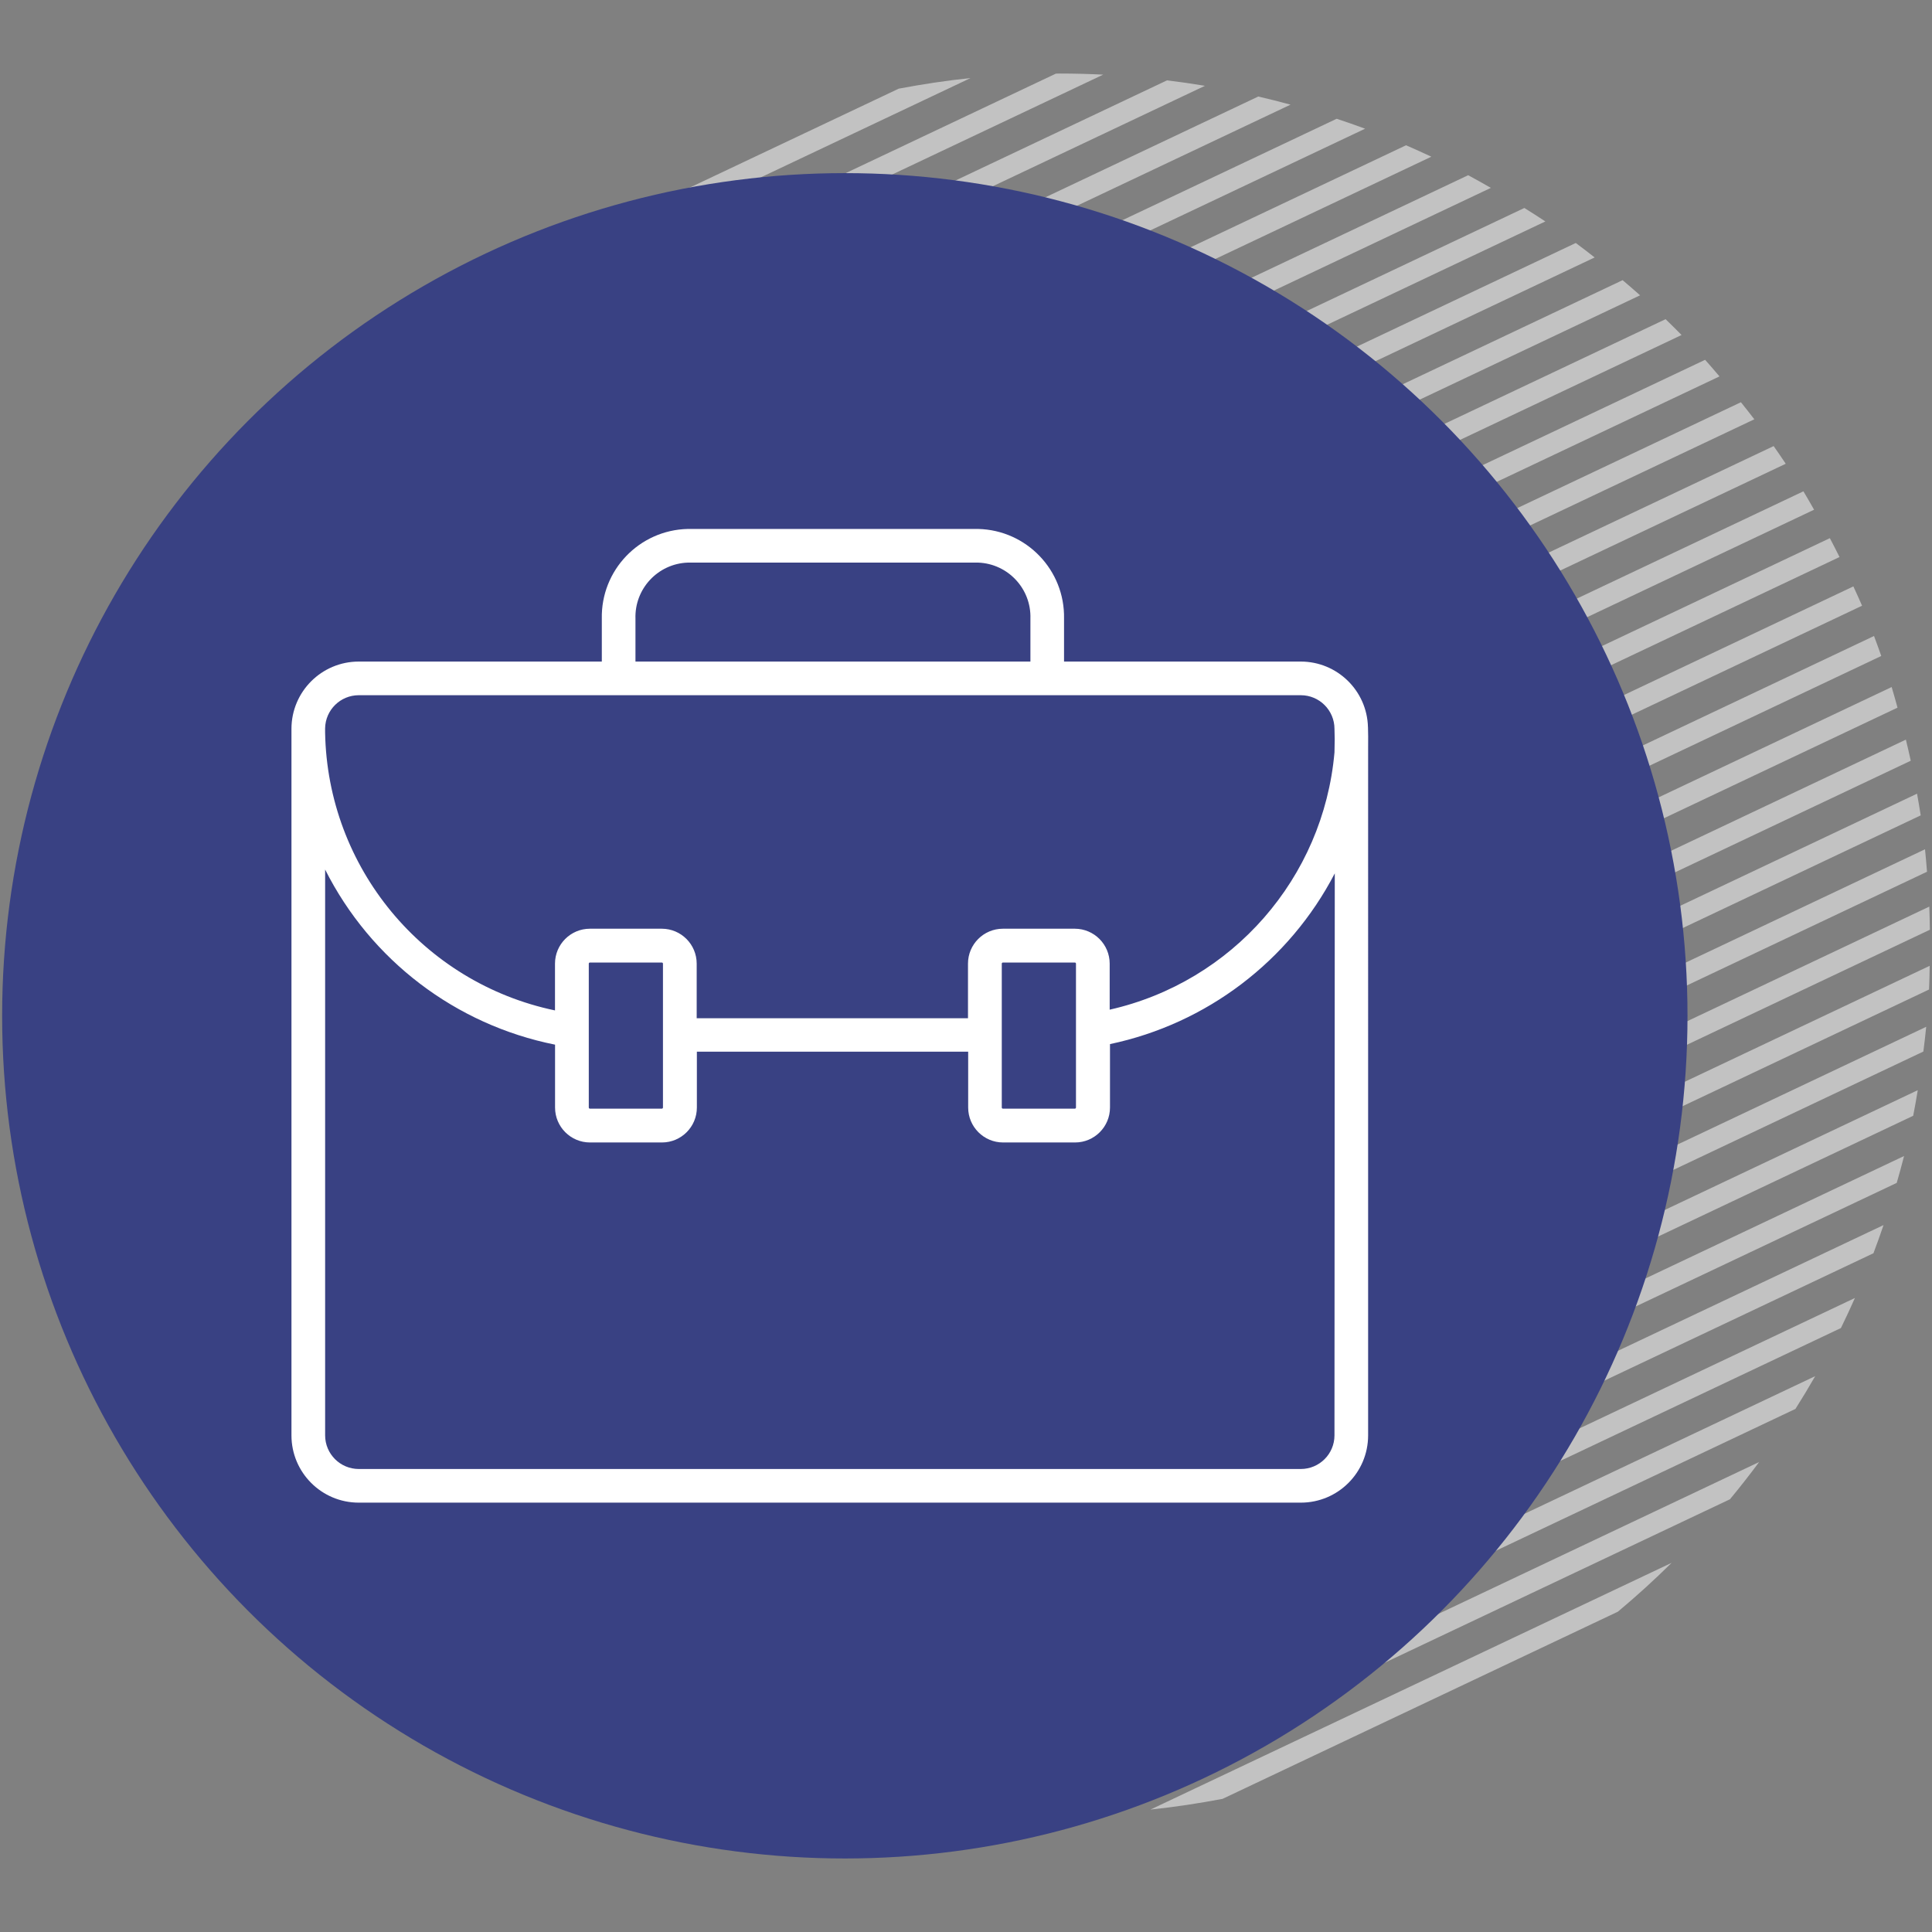 <?xml version="1.0" encoding="UTF-8"?>
<svg id="Layer_1" data-name="Layer 1" xmlns="http://www.w3.org/2000/svg" viewBox="0 0 94 94">
  <rect x="0" y="0" width="94" height="94" fill="#808080" stroke="none"/>
  <defs>
    <style>
      .cls-1 {
        fill: #fff;
      }

      .cls-2 {
        fill: #c2c2c2;
      }

      .cls-3 {
        fill: #394183;
      }
    </style>
  </defs>
  <g>
    <path class="cls-2" d="M10.486,35.63c.11-.44,.233-.874,.356-1.308L68.41,7.068c.414,.18,.824,.364,1.231,.556L10.486,35.63ZM75.188,10.774c-.335-.226-.68-.439-1.022-.655L9.551,40.71c-.049,.4-.099,.8-.137,1.204L75.188,10.774Zm-2.65-1.633c-.366-.209-.733-.417-1.106-.616L10.045,37.588c-.082,.412-.152,.828-.222,1.244L72.538,9.14Zm7.259,5.227c-.279-.25-.564-.494-.85-.737L9.238,46.634c.006,.376,.013,.752,.029,1.126L79.797,14.368Zm2.019,1.932c-.256-.261-.516-.517-.778-.771L9.378,49.456c.03,.365,.059,.73,.098,1.093L81.815,16.3Zm1.845,2.014c-.232-.27-.461-.544-.7-.808L9.686,52.198c.053,.354,.118,.703,.179,1.054L83.66,18.314Zm1.694,2.086c-.213-.281-.433-.555-.652-.83L10.172,54.856c.074,.344,.155,.686,.237,1.027L85.354,20.401Zm-7.768-7.874c-.304-.237-.608-.475-.919-.704L9.276,43.728c-.02,.382-.021,.769-.03,1.153L77.586,12.526ZM47.222,3.798c-1.182,.12-2.345,.3-3.496,.516L24.357,13.484c-.9,.755-1.769,1.545-2.603,2.372L47.222,3.798Zm46.438,37.523L21.333,75.564c.256,.261,.517,.516,.779,.77L93.757,42.414c-.03-.365-.058-.731-.097-1.093Zm-8.069,29.812l-36.088,17.086c.684,.033,1.371,.052,2.063,.052,.083,0,.164-.006,.246-.006l32.357-15.319c.49-.591,.963-1.195,1.421-1.812ZM66.418,6.262c-.457-.171-.919-.329-1.383-.484L11.973,30.899c-.172,.453-.333,.911-.49,1.371L66.418,6.262Zm-10.441,81.781c1.185-.123,2.353-.303,3.507-.521l19.234-9.107c.904-.756,1.776-1.549,2.613-2.376l-25.355,12.004ZM62.789,5.092c-.519-.142-1.042-.273-1.569-.396L13.549,27.265c-.237,.481-.46,.969-.678,1.46L62.789,5.092Zm-9.114-1.461c-.699-.034-1.401-.053-2.108-.053-.066,0-.13,.005-.196,.005L18.93,18.941c-.487,.589-.957,1.193-1.412,1.808L53.675,3.631Zm4.952,.544c-.61-.102-1.226-.19-1.845-.266L15.757,23.332c-.331,.523-.65,1.054-.958,1.593L58.627,4.174Zm33.695,30.256c-.094-.335-.183-.672-.285-1.004L16.26,69.302c.192,.29,.391,.575,.59,.86L92.322,34.43Zm1.534,13.714c.02-.382,.022-.769,.031-1.154L25.566,79.336c.305,.237,.609,.475,.92,.704l67.37-31.896Zm-.771,6.141c.083-.412,.152-.828,.222-1.244l-62.689,29.68c.367,.209,.734,.417,1.107,.615l61.36-29.05Zm.495-3.123c.049-.401,.1-.801,.138-1.205L27.966,81.087c.336,.226,.68,.439,1.022,.655l64.591-30.58Zm-1.296,6.39c.124-.434,.247-.869,.357-1.308l-59.124,27.992c.407,.192,.817,.377,1.231,.556l57.535-27.24Zm-4.928,10.997c.332-.524,.652-1.055,.961-1.594l-43.775,20.725c.611,.102,1.228,.189,1.848,.264l40.966-19.395Zm2.213-3.936c.237-.481,.461-.97,.68-1.461l-49.874,23.613c.52,.142,1.044,.272,1.572,.395l47.622-22.546Zm1.581-3.637c.173-.453,.335-.911,.492-1.372l-54.9,25.992c.457,.171,.921,.328,1.385,.483l53.023-25.104Zm.381-29.061c-.114-.326-.231-.65-.352-.972L14.881,67.066c.172,.298,.34,.6,.519,.894L91.531,31.916Zm-2.031-4.815c-.153-.308-.309-.613-.47-.917L12.544,62.397c.134,.317,.282,.626,.424,.939L89.5,27.102Zm4.396,18.135c-.006-.376-.013-.752-.028-1.126L23.354,77.495c.279,.25,.564,.494,.85,.737L93.896,45.236Zm-3.299-15.766c-.134-.317-.282-.626-.423-.939L13.642,64.765c.153,.308,.309,.614,.47,.917L90.597,29.47Zm-2.335-4.671c-.172-.298-.339-.6-.518-.894L11.609,59.952c.114,.326,.231,.65,.353,.972L88.262,24.8Zm5.188,14.872c-.052-.354-.117-.704-.178-1.055L19.487,73.55c.233,.27,.461,.544,.7,.808L93.451,39.671Zm-6.566-17.107c-.192-.29-.39-.575-.589-.86L10.817,57.438c.094,.335,.183,.673,.285,1.004L86.884,22.564Zm6.082,14.449c-.074-.344-.155-.686-.237-1.027L17.792,71.464c.213,.281,.433,.555,.652,.83L92.966,37.013Z"/>
    <circle id="Ellipse_1" data-name="Ellipse 1" class="cls-3" cx="41.104" cy="49.423" r="41"/>
  </g>
  <path id="Path_45" data-name="Path 45" class="cls-1" d="M66.557,35.379c-.043-1.773-1.492-3.189-3.266-3.191h-11.521v-2.086c.048-2.358-1.82-4.31-4.178-4.366h-14.133c-2.358,.056-4.226,2.008-4.178,4.366v2.086h-11.825c-1.808,0-3.274,1.465-3.275,3.273h0v34.375c0,1.808,1.466,3.274,3.274,3.274H63.291c1.808,0,3.273-1.464,3.274-3.272V36.4c.007-.252,0-.928-.007-1.021m-35.64-5.277c-.048-1.454,1.088-2.674,2.542-2.729h14.132c1.454,.055,2.59,1.275,2.542,2.729v2.086H30.918v-2.086Zm34.01,39.734c-.001,.904-.733,1.636-1.637,1.637H17.456c-.904-.001-1.636-.733-1.637-1.637v-27.529c2.22,4.41,6.346,7.552,11.187,8.52v3.059c0,.939,.761,1.7,1.7,1.7h3.5c.939,0,1.7-.761,1.7-1.7h0v-2.718h13.2v2.718c0,.939,.761,1.7,1.7,1.7h3.5c.939,0,1.7-.761,1.7-1.7h0v-3.086c4.706-.992,8.719-4.04,10.937-8.307l-.015,27.343Zm-36.281-15.95v-7c0-.03,.024-.054,.054-.055h3.5c.03,0,.055,.025,.055,.055h0v7c0,.03-.025,.055-.055,.055h-3.5c-.03,0-.054-.025-.054-.055m20.094,0v-7c0-.03,.025-.055,.055-.055h3.5c.03,0,.055,.025,.055,.055h0v7c0,.03-.025,.055-.055,.055h-3.5c-.03,0-.055-.025-.055-.055h0m16.187-17.276c-.538,6.105-4.959,11.164-10.937,12.515v-2.239c0-.937-.757-1.697-1.694-1.7h-3.5c-.939,0-1.7,.761-1.7,1.7h0v2.656h-13.2v-2.656c0-.937-.757-1.697-1.694-1.7h-3.5c-.939,0-1.7,.761-1.7,1.7h0v2.275c-6.426-1.344-11.068-6.955-11.185-13.519v-.208c.016-.893,.745-1.609,1.638-1.609H63.291c.903,.001,1.635,.733,1.637,1.636,0,0,.011,.381,.011,.507,0,.162-.011,.642-.011,.642"/>
</svg>